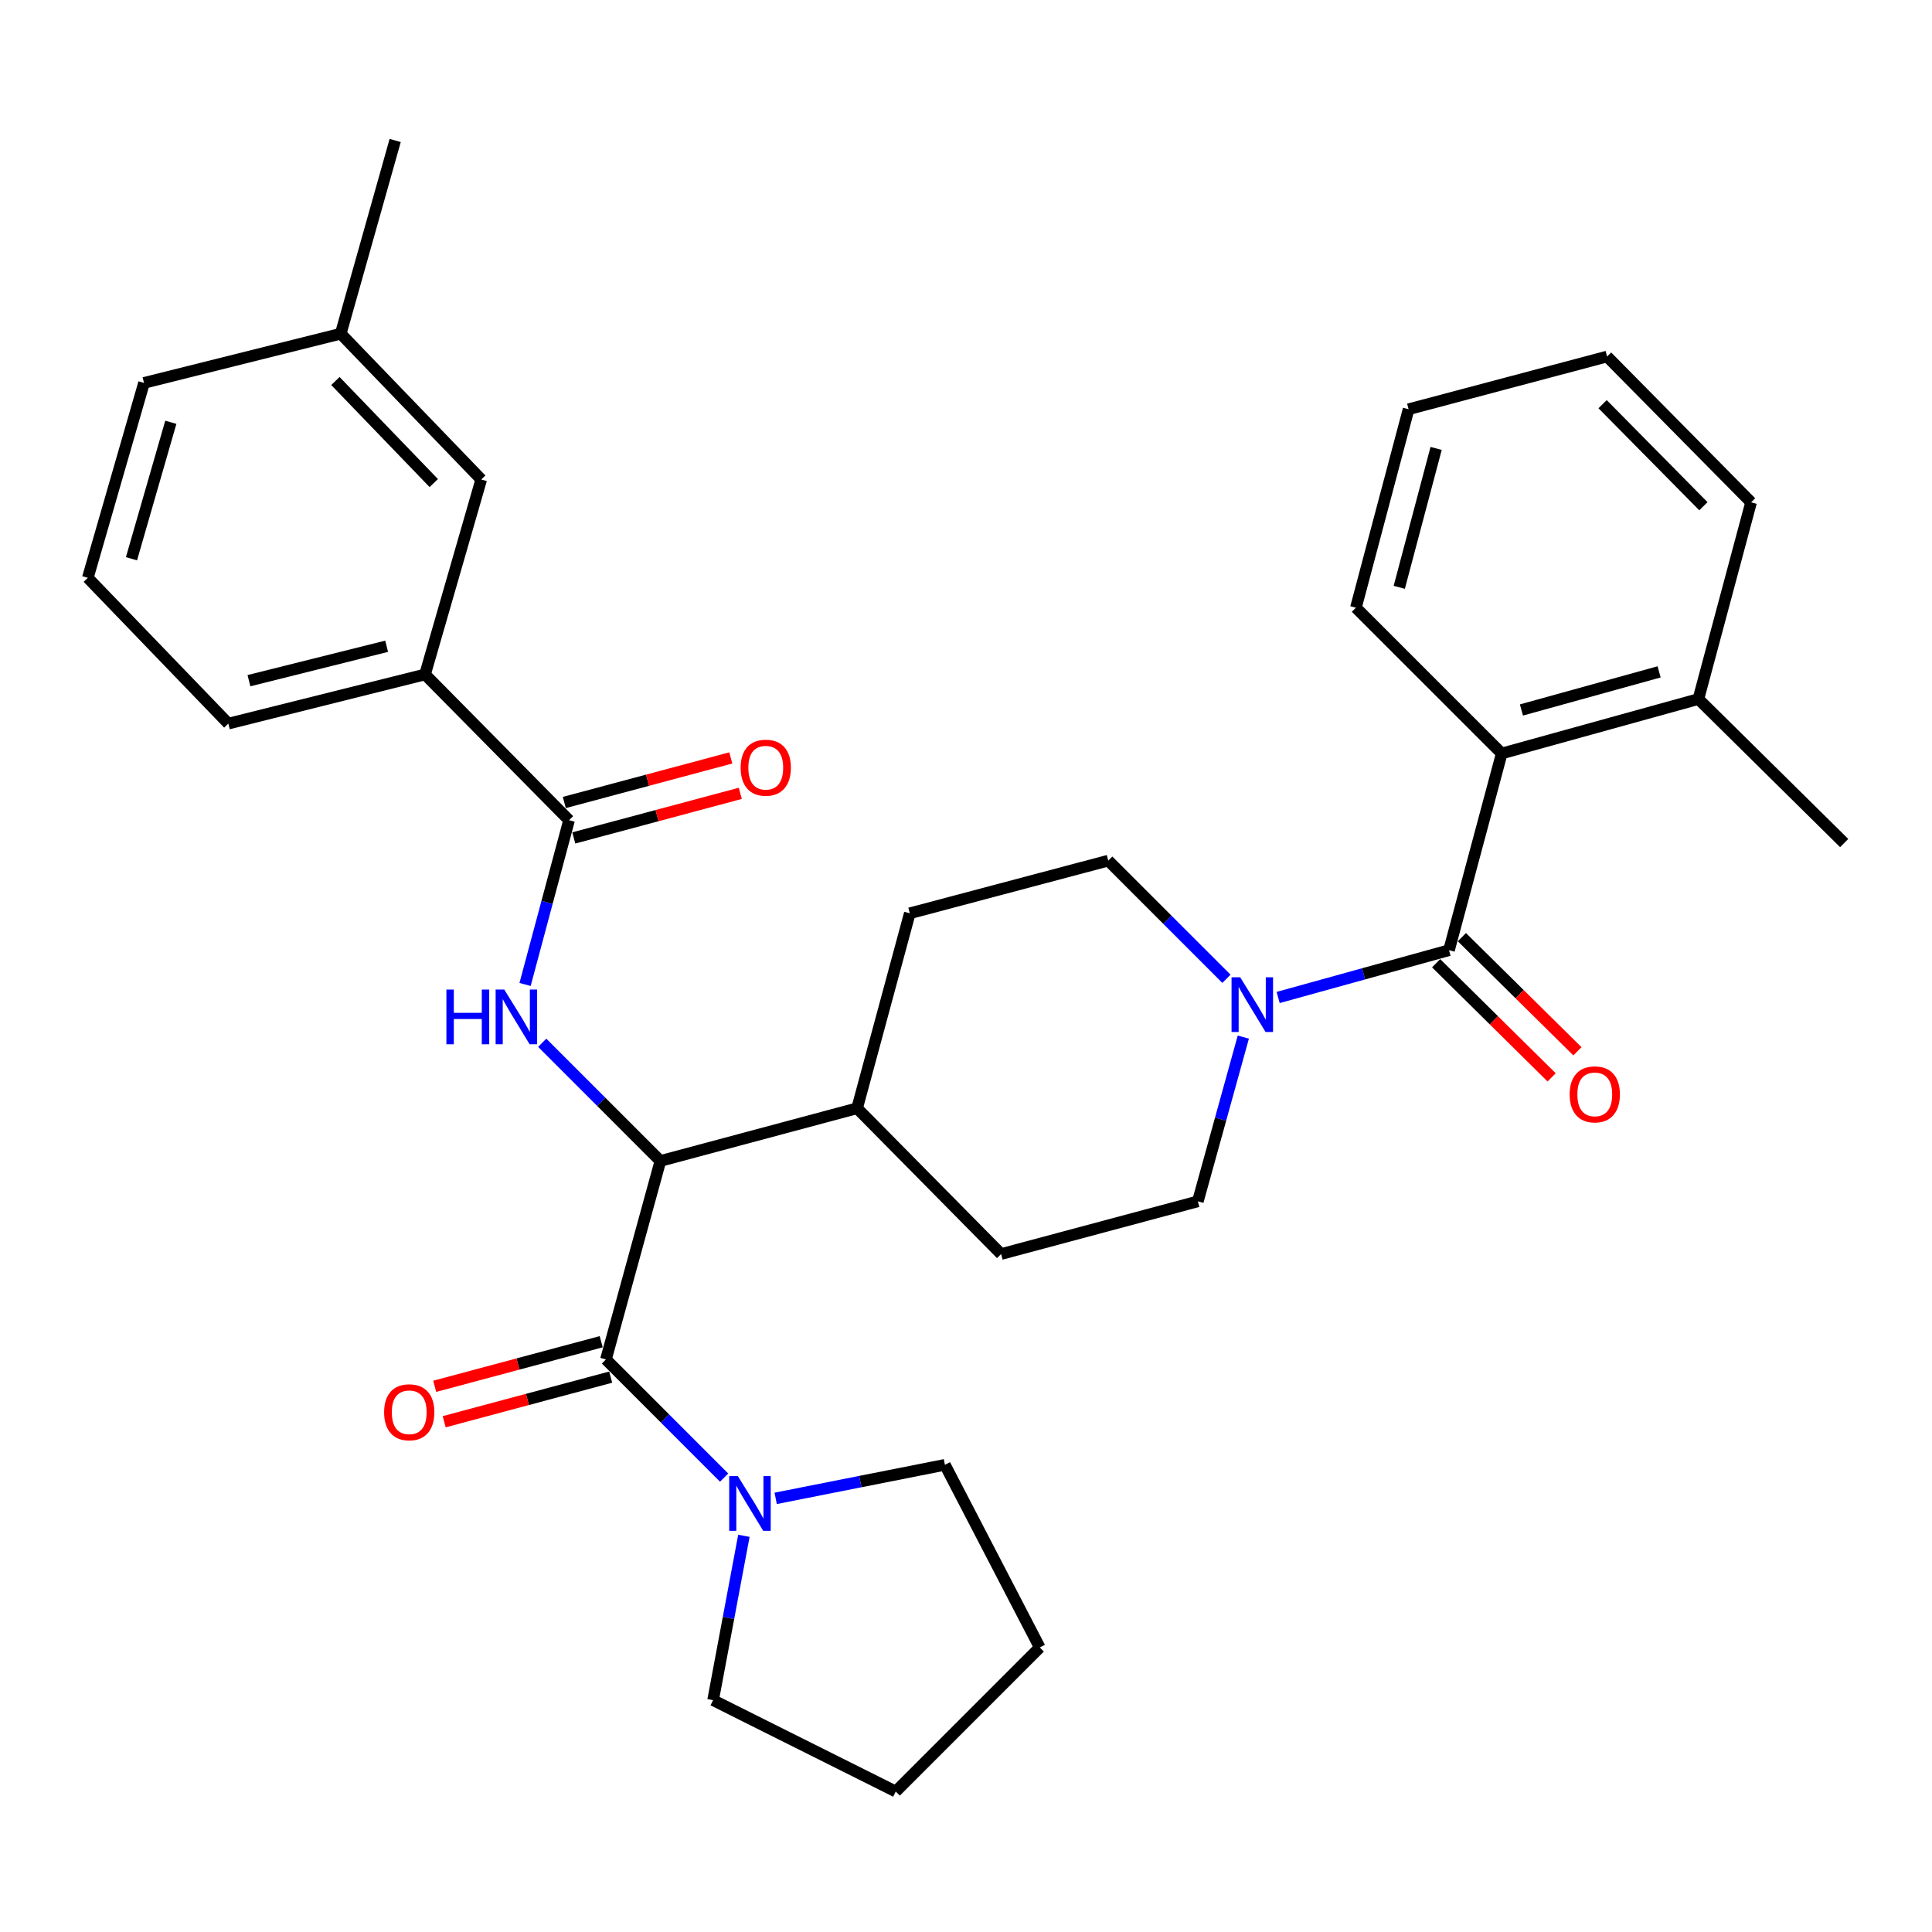 <?xml version='1.0' encoding='iso-8859-1'?>
<svg version='1.1' baseProfile='full'
              xmlns='http://www.w3.org/2000/svg'
                      xmlns:rdkit='http://www.rdkit.org/xml'
                      xmlns:xlink='http://www.w3.org/1999/xlink'
                  xml:space='preserve'
width='1000px' height='1000px' viewBox='0 0 1000 1000'>
<!-- END OF HEADER -->
<rect style='opacity:1.0;fill:#FFFFFF;stroke:none' width='1000' height='1000' x='0' y='0'> </rect>
<path class='bond-0' d='M 906.362,260.001 L 831.821,184.543' style='fill:none;fill-rule:evenodd;stroke:#000000;stroke-width:6px;stroke-linecap:butt;stroke-linejoin:miter;stroke-opacity:1' />
<path class='bond-0' d='M 881.68,262.02 L 829.501,209.199' style='fill:none;fill-rule:evenodd;stroke:#000000;stroke-width:6px;stroke-linecap:butt;stroke-linejoin:miter;stroke-opacity:1' />
<path class='bond-1' d='M 906.362,260.001 L 879.087,361.819' style='fill:none;fill-rule:evenodd;stroke:#000000;stroke-width:6px;stroke-linecap:butt;stroke-linejoin:miter;stroke-opacity:1' />
<path class='bond-2' d='M 643.537,536.802 L 631.771,579.31' style='fill:none;fill-rule:evenodd;stroke:#0000FF;stroke-width:6px;stroke-linecap:butt;stroke-linejoin:miter;stroke-opacity:1' />
<path class='bond-2' d='M 631.771,579.31 L 620.005,621.818' style='fill:none;fill-rule:evenodd;stroke:#000000;stroke-width:6px;stroke-linecap:butt;stroke-linejoin:miter;stroke-opacity:1' />
<path class='bond-3' d='M 661.568,516.297 L 705.786,504.058' style='fill:none;fill-rule:evenodd;stroke:#0000FF;stroke-width:6px;stroke-linecap:butt;stroke-linejoin:miter;stroke-opacity:1' />
<path class='bond-3' d='M 705.786,504.058 L 750.004,491.818' style='fill:none;fill-rule:evenodd;stroke:#000000;stroke-width:6px;stroke-linecap:butt;stroke-linejoin:miter;stroke-opacity:1' />
<path class='bond-4' d='M 634.811,506.627 L 604.223,476.043' style='fill:none;fill-rule:evenodd;stroke:#0000FF;stroke-width:6px;stroke-linecap:butt;stroke-linejoin:miter;stroke-opacity:1' />
<path class='bond-4' d='M 604.223,476.043 L 573.635,445.459' style='fill:none;fill-rule:evenodd;stroke:#000000;stroke-width:6px;stroke-linecap:butt;stroke-linejoin:miter;stroke-opacity:1' />
<path class='bond-5' d='M 743.335,498.569 L 773.234,528.108' style='fill:none;fill-rule:evenodd;stroke:#000000;stroke-width:6px;stroke-linecap:butt;stroke-linejoin:miter;stroke-opacity:1' />
<path class='bond-5' d='M 773.234,528.108 L 803.132,557.647' style='fill:none;fill-rule:evenodd;stroke:#FF0000;stroke-width:6px;stroke-linecap:butt;stroke-linejoin:miter;stroke-opacity:1' />
<path class='bond-5' d='M 756.673,485.068 L 786.572,514.607' style='fill:none;fill-rule:evenodd;stroke:#000000;stroke-width:6px;stroke-linecap:butt;stroke-linejoin:miter;stroke-opacity:1' />
<path class='bond-5' d='M 786.572,514.607 L 816.47,544.146' style='fill:none;fill-rule:evenodd;stroke:#FF0000;stroke-width:6px;stroke-linecap:butt;stroke-linejoin:miter;stroke-opacity:1' />
<path class='bond-6' d='M 750.004,491.818 L 777.29,390.001' style='fill:none;fill-rule:evenodd;stroke:#000000;stroke-width:6px;stroke-linecap:butt;stroke-linejoin:miter;stroke-opacity:1' />
<path class='bond-7' d='M 831.821,184.543 L 729.086,211.818' style='fill:none;fill-rule:evenodd;stroke:#000000;stroke-width:6px;stroke-linecap:butt;stroke-linejoin:miter;stroke-opacity:1' />
<path class='bond-8' d='M 729.086,211.818 L 701.821,314.542' style='fill:none;fill-rule:evenodd;stroke:#000000;stroke-width:6px;stroke-linecap:butt;stroke-linejoin:miter;stroke-opacity:1' />
<path class='bond-8' d='M 743.339,232.095 L 724.254,304.002' style='fill:none;fill-rule:evenodd;stroke:#000000;stroke-width:6px;stroke-linecap:butt;stroke-linejoin:miter;stroke-opacity:1' />
<path class='bond-9' d='M 489.088,758.186 L 538.178,852.728' style='fill:none;fill-rule:evenodd;stroke:#000000;stroke-width:6px;stroke-linecap:butt;stroke-linejoin:miter;stroke-opacity:1' />
<path class='bond-10' d='M 489.088,758.186 L 445.288,766.867' style='fill:none;fill-rule:evenodd;stroke:#000000;stroke-width:6px;stroke-linecap:butt;stroke-linejoin:miter;stroke-opacity:1' />
<path class='bond-10' d='M 445.288,766.867 L 401.489,775.548' style='fill:none;fill-rule:evenodd;stroke:#0000FF;stroke-width:6px;stroke-linecap:butt;stroke-linejoin:miter;stroke-opacity:1' />
<path class='bond-11' d='M 311.18,694.469 L 268.089,706.012' style='fill:none;fill-rule:evenodd;stroke:#000000;stroke-width:6px;stroke-linecap:butt;stroke-linejoin:miter;stroke-opacity:1' />
<path class='bond-11' d='M 268.089,706.012 L 224.998,717.556' style='fill:none;fill-rule:evenodd;stroke:#FF0000;stroke-width:6px;stroke-linecap:butt;stroke-linejoin:miter;stroke-opacity:1' />
<path class='bond-11' d='M 316.091,712.8 L 273,724.344' style='fill:none;fill-rule:evenodd;stroke:#000000;stroke-width:6px;stroke-linecap:butt;stroke-linejoin:miter;stroke-opacity:1' />
<path class='bond-11' d='M 273,724.344 L 229.909,735.888' style='fill:none;fill-rule:evenodd;stroke:#FF0000;stroke-width:6px;stroke-linecap:butt;stroke-linejoin:miter;stroke-opacity:1' />
<path class='bond-12' d='M 313.636,703.635 L 344.218,734.222' style='fill:none;fill-rule:evenodd;stroke:#000000;stroke-width:6px;stroke-linecap:butt;stroke-linejoin:miter;stroke-opacity:1' />
<path class='bond-12' d='M 344.218,734.222 L 374.801,764.809' style='fill:none;fill-rule:evenodd;stroke:#0000FF;stroke-width:6px;stroke-linecap:butt;stroke-linejoin:miter;stroke-opacity:1' />
<path class='bond-13' d='M 313.636,703.635 L 341.818,600.911' style='fill:none;fill-rule:evenodd;stroke:#000000;stroke-width:6px;stroke-linecap:butt;stroke-linejoin:miter;stroke-opacity:1' />
<path class='bond-14' d='M 385.038,794.936 L 377.066,837.47' style='fill:none;fill-rule:evenodd;stroke:#0000FF;stroke-width:6px;stroke-linecap:butt;stroke-linejoin:miter;stroke-opacity:1' />
<path class='bond-14' d='M 377.066,837.47 L 369.094,880.004' style='fill:none;fill-rule:evenodd;stroke:#000000;stroke-width:6px;stroke-linecap:butt;stroke-linejoin:miter;stroke-opacity:1' />
<path class='bond-15' d='M 369.094,880.004 L 463.636,927.291' style='fill:none;fill-rule:evenodd;stroke:#000000;stroke-width:6px;stroke-linecap:butt;stroke-linejoin:miter;stroke-opacity:1' />
<path class='bond-16' d='M 220,349.093 L 118.183,374.545' style='fill:none;fill-rule:evenodd;stroke:#000000;stroke-width:6px;stroke-linecap:butt;stroke-linejoin:miter;stroke-opacity:1' />
<path class='bond-16' d='M 200.125,334.499 L 128.853,352.315' style='fill:none;fill-rule:evenodd;stroke:#000000;stroke-width:6px;stroke-linecap:butt;stroke-linejoin:miter;stroke-opacity:1' />
<path class='bond-17' d='M 220,349.093 L 249.089,248.182' style='fill:none;fill-rule:evenodd;stroke:#000000;stroke-width:6px;stroke-linecap:butt;stroke-linejoin:miter;stroke-opacity:1' />
<path class='bond-18' d='M 220,349.093 L 294.541,424.541' style='fill:none;fill-rule:evenodd;stroke:#000000;stroke-width:6px;stroke-linecap:butt;stroke-linejoin:miter;stroke-opacity:1' />
<path class='bond-19' d='M 271.774,509.563 L 283.158,467.052' style='fill:none;fill-rule:evenodd;stroke:#0000FF;stroke-width:6px;stroke-linecap:butt;stroke-linejoin:miter;stroke-opacity:1' />
<path class='bond-19' d='M 283.158,467.052 L 294.541,424.541' style='fill:none;fill-rule:evenodd;stroke:#000000;stroke-width:6px;stroke-linecap:butt;stroke-linejoin:miter;stroke-opacity:1' />
<path class='bond-20' d='M 280.652,539.736 L 311.235,570.323' style='fill:none;fill-rule:evenodd;stroke:#0000FF;stroke-width:6px;stroke-linecap:butt;stroke-linejoin:miter;stroke-opacity:1' />
<path class='bond-20' d='M 311.235,570.323 L 341.818,600.911' style='fill:none;fill-rule:evenodd;stroke:#000000;stroke-width:6px;stroke-linecap:butt;stroke-linejoin:miter;stroke-opacity:1' />
<path class='bond-21' d='M 296.996,433.707 L 340.087,422.168' style='fill:none;fill-rule:evenodd;stroke:#000000;stroke-width:6px;stroke-linecap:butt;stroke-linejoin:miter;stroke-opacity:1' />
<path class='bond-21' d='M 340.087,422.168 L 383.178,410.629' style='fill:none;fill-rule:evenodd;stroke:#FF0000;stroke-width:6px;stroke-linecap:butt;stroke-linejoin:miter;stroke-opacity:1' />
<path class='bond-21' d='M 292.087,415.375 L 335.178,403.836' style='fill:none;fill-rule:evenodd;stroke:#000000;stroke-width:6px;stroke-linecap:butt;stroke-linejoin:miter;stroke-opacity:1' />
<path class='bond-21' d='M 335.178,403.836 L 378.269,392.297' style='fill:none;fill-rule:evenodd;stroke:#FF0000;stroke-width:6px;stroke-linecap:butt;stroke-linejoin:miter;stroke-opacity:1' />
<path class='bond-22' d='M 118.183,374.545 L 45.455,299.086' style='fill:none;fill-rule:evenodd;stroke:#000000;stroke-width:6px;stroke-linecap:butt;stroke-linejoin:miter;stroke-opacity:1' />
<path class='bond-23' d='M 518.177,649.094 L 620.005,621.818' style='fill:none;fill-rule:evenodd;stroke:#000000;stroke-width:6px;stroke-linecap:butt;stroke-linejoin:miter;stroke-opacity:1' />
<path class='bond-24' d='M 518.177,649.094 L 443.635,573.635' style='fill:none;fill-rule:evenodd;stroke:#000000;stroke-width:6px;stroke-linecap:butt;stroke-linejoin:miter;stroke-opacity:1' />
<path class='bond-25' d='M 443.635,573.635 L 470.911,472.724' style='fill:none;fill-rule:evenodd;stroke:#000000;stroke-width:6px;stroke-linecap:butt;stroke-linejoin:miter;stroke-opacity:1' />
<path class='bond-26' d='M 443.635,573.635 L 341.818,600.911' style='fill:none;fill-rule:evenodd;stroke:#000000;stroke-width:6px;stroke-linecap:butt;stroke-linejoin:miter;stroke-opacity:1' />
<path class='bond-27' d='M 470.911,472.724 L 573.635,445.459' style='fill:none;fill-rule:evenodd;stroke:#000000;stroke-width:6px;stroke-linecap:butt;stroke-linejoin:miter;stroke-opacity:1' />
<path class='bond-28' d='M 45.455,299.086 L 74.544,198.186' style='fill:none;fill-rule:evenodd;stroke:#000000;stroke-width:6px;stroke-linecap:butt;stroke-linejoin:miter;stroke-opacity:1' />
<path class='bond-28' d='M 68.053,289.208 L 88.416,218.578' style='fill:none;fill-rule:evenodd;stroke:#000000;stroke-width:6px;stroke-linecap:butt;stroke-linejoin:miter;stroke-opacity:1' />
<path class='bond-29' d='M 249.089,248.182 L 176.361,172.723' style='fill:none;fill-rule:evenodd;stroke:#000000;stroke-width:6px;stroke-linecap:butt;stroke-linejoin:miter;stroke-opacity:1' />
<path class='bond-29' d='M 224.515,250.033 L 173.606,197.212' style='fill:none;fill-rule:evenodd;stroke:#000000;stroke-width:6px;stroke-linecap:butt;stroke-linejoin:miter;stroke-opacity:1' />
<path class='bond-30' d='M 176.361,172.723 L 74.544,198.186' style='fill:none;fill-rule:evenodd;stroke:#000000;stroke-width:6px;stroke-linecap:butt;stroke-linejoin:miter;stroke-opacity:1' />
<path class='bond-31' d='M 176.361,172.723 L 204.543,72.709' style='fill:none;fill-rule:evenodd;stroke:#000000;stroke-width:6px;stroke-linecap:butt;stroke-linejoin:miter;stroke-opacity:1' />
<path class='bond-32' d='M 538.178,852.728 L 463.636,927.291' style='fill:none;fill-rule:evenodd;stroke:#000000;stroke-width:6px;stroke-linecap:butt;stroke-linejoin:miter;stroke-opacity:1' />
<path class='bond-33' d='M 701.821,314.542 L 777.29,390.001' style='fill:none;fill-rule:evenodd;stroke:#000000;stroke-width:6px;stroke-linecap:butt;stroke-linejoin:miter;stroke-opacity:1' />
<path class='bond-34' d='M 777.29,390.001 L 879.087,361.819' style='fill:none;fill-rule:evenodd;stroke:#000000;stroke-width:6px;stroke-linecap:butt;stroke-linejoin:miter;stroke-opacity:1' />
<path class='bond-34' d='M 787.496,367.484 L 858.754,347.756' style='fill:none;fill-rule:evenodd;stroke:#000000;stroke-width:6px;stroke-linecap:butt;stroke-linejoin:miter;stroke-opacity:1' />
<path class='bond-35' d='M 879.087,361.819 L 954.545,436.36' style='fill:none;fill-rule:evenodd;stroke:#000000;stroke-width:6px;stroke-linecap:butt;stroke-linejoin:miter;stroke-opacity:1' />
<path  class='atom-1' d='M 641.927 505.841
L 651.207 520.841
Q 652.127 522.321, 653.607 525.001
Q 655.087 527.681, 655.167 527.841
L 655.167 505.841
L 658.927 505.841
L 658.927 534.161
L 655.047 534.161
L 645.087 517.761
Q 643.927 515.841, 642.687 513.641
Q 641.487 511.441, 641.127 510.761
L 641.127 534.161
L 637.447 534.161
L 637.447 505.841
L 641.927 505.841
' fill='#0000FF'/>
<path  class='atom-3' d='M 812.453 566.44
Q 812.453 559.64, 815.813 555.84
Q 819.173 552.04, 825.453 552.04
Q 831.733 552.04, 835.093 555.84
Q 838.453 559.64, 838.453 566.44
Q 838.453 573.32, 835.053 577.24
Q 831.653 581.12, 825.453 581.12
Q 819.213 581.12, 815.813 577.24
Q 812.453 573.36, 812.453 566.44
M 825.453 577.92
Q 829.773 577.92, 832.093 575.04
Q 834.453 572.12, 834.453 566.44
Q 834.453 560.88, 832.093 558.08
Q 829.773 555.24, 825.453 555.24
Q 821.133 555.24, 818.773 558.04
Q 816.453 560.84, 816.453 566.44
Q 816.453 572.16, 818.773 575.04
Q 821.133 577.92, 825.453 577.92
' fill='#FF0000'/>
<path  class='atom-8' d='M 198.818 730.99
Q 198.818 724.19, 202.178 720.39
Q 205.538 716.59, 211.818 716.59
Q 218.098 716.59, 221.458 720.39
Q 224.818 724.19, 224.818 730.99
Q 224.818 737.87, 221.418 741.79
Q 218.018 745.67, 211.818 745.67
Q 205.578 745.67, 202.178 741.79
Q 198.818 737.91, 198.818 730.99
M 211.818 742.47
Q 216.138 742.47, 218.458 739.59
Q 220.818 736.67, 220.818 730.99
Q 220.818 725.43, 218.458 722.63
Q 216.138 719.79, 211.818 719.79
Q 207.498 719.79, 205.138 722.59
Q 202.818 725.39, 202.818 730.99
Q 202.818 736.71, 205.138 739.59
Q 207.498 742.47, 211.818 742.47
' fill='#FF0000'/>
<path  class='atom-9' d='M 381.917 764.027
L 391.197 779.027
Q 392.117 780.507, 393.597 783.187
Q 395.077 785.867, 395.157 786.027
L 395.157 764.027
L 398.917 764.027
L 398.917 792.347
L 395.037 792.347
L 385.077 775.947
Q 383.917 774.027, 382.677 771.827
Q 381.477 769.627, 381.117 768.947
L 381.117 792.347
L 377.437 792.347
L 377.437 764.027
L 381.917 764.027
' fill='#0000FF'/>
<path  class='atom-12' d='M 231.056 512.198
L 234.896 512.198
L 234.896 524.238
L 249.376 524.238
L 249.376 512.198
L 253.216 512.198
L 253.216 540.518
L 249.376 540.518
L 249.376 527.438
L 234.896 527.438
L 234.896 540.518
L 231.056 540.518
L 231.056 512.198
' fill='#0000FF'/>
<path  class='atom-12' d='M 261.016 512.198
L 270.296 527.198
Q 271.216 528.678, 272.696 531.358
Q 274.176 534.038, 274.256 534.198
L 274.256 512.198
L 278.016 512.198
L 278.016 540.518
L 274.136 540.518
L 264.176 524.118
Q 263.016 522.198, 261.776 519.998
Q 260.576 517.798, 260.216 517.118
L 260.216 540.518
L 256.536 540.518
L 256.536 512.198
L 261.016 512.198
' fill='#0000FF'/>
<path  class='atom-14' d='M 383.359 397.356
Q 383.359 390.556, 386.719 386.756
Q 390.079 382.956, 396.359 382.956
Q 402.639 382.956, 405.999 386.756
Q 409.359 390.556, 409.359 397.356
Q 409.359 404.236, 405.959 408.156
Q 402.559 412.036, 396.359 412.036
Q 390.119 412.036, 386.719 408.156
Q 383.359 404.276, 383.359 397.356
M 396.359 408.836
Q 400.679 408.836, 402.999 405.956
Q 405.359 403.036, 405.359 397.356
Q 405.359 391.796, 402.999 388.996
Q 400.679 386.156, 396.359 386.156
Q 392.039 386.156, 389.679 388.956
Q 387.359 391.756, 387.359 397.356
Q 387.359 403.076, 389.679 405.956
Q 392.039 408.836, 396.359 408.836
' fill='#FF0000'/>
</svg>
